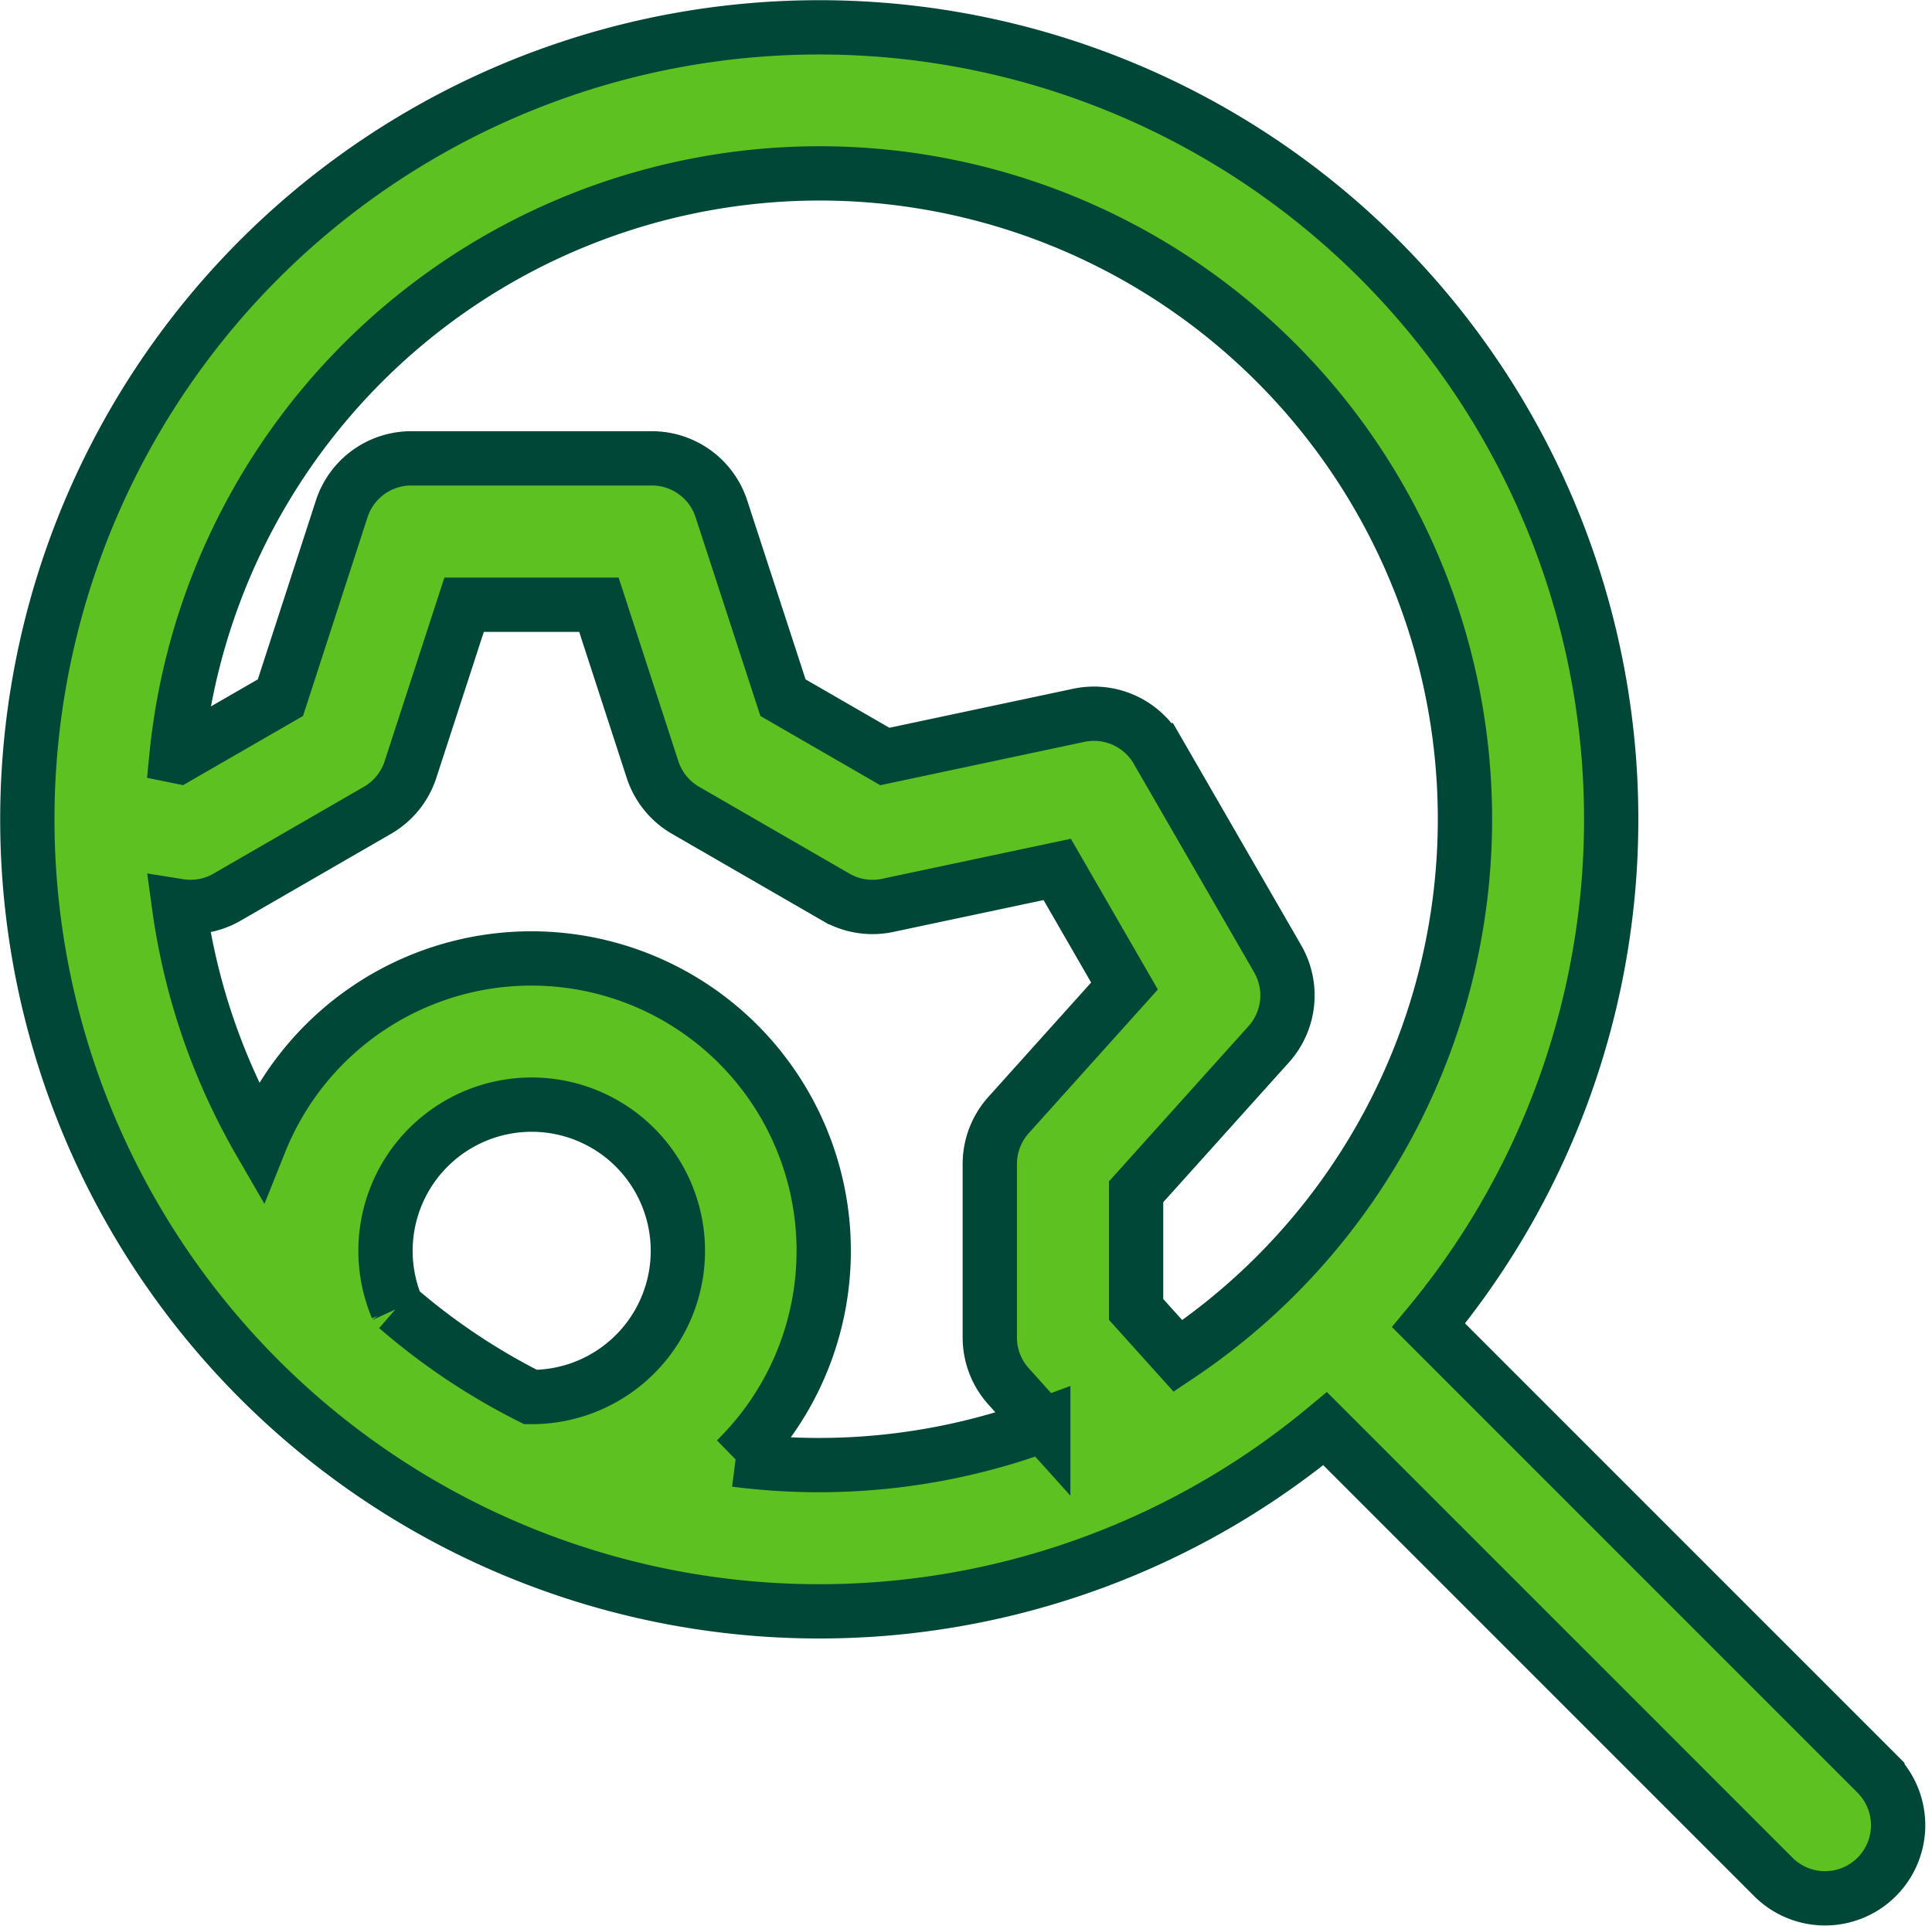 <svg xmlns="http://www.w3.org/2000/svg" width="53.381" height="53.212" viewBox="0 0 53.381 53.212">
  <g id="troubleshooting" transform="translate(0.751 0.75)">
    <path id="Path_2219" data-name="Path 2219" d="M51.623,48.264l-12.4-12.4a21.881,21.881,0,1,0-2.857,2.857l12.4,12.4a2.02,2.02,0,0,0,2.857-2.856ZM22.385,4.04A17.839,17.839,0,0,1,32.3,36.712l-1.157-1.286v-3.25L34.807,28.1a2.02,2.02,0,0,0,.247-2.361l-3.326-5.761a2.02,2.02,0,0,0-2.168-.966L24.2,20.15l-2.814-1.625-1.7-5.212a2.02,2.02,0,0,0-1.921-1.4H11.113a2.02,2.02,0,0,0-1.921,1.4L7.5,18.525,4.682,20.15l-.054-.011A17.868,17.868,0,0,1,22.385,4.04Zm-2.3,35.539A8.078,8.078,0,1,0,6.936,30.8,17.881,17.881,0,0,1,4.7,24.281a2.017,2.017,0,0,0,1.326-.245l4.156-2.4a2.021,2.021,0,0,0,.911-1.124l1.482-4.554H16.3l1.482,4.554a2.021,2.021,0,0,0,.911,1.124l4.156,2.4a2.017,2.017,0,0,0,1.429.227l4.685-.993,1.859,3.221-3.2,3.561A2.021,2.021,0,0,0,27.1,31.4v4.8a2.021,2.021,0,0,0,.518,1.351l.959,1.066a17.879,17.879,0,0,1-8.5.961Zm-9.363-4.2a4.039,4.039,0,1,1,3.72,2.467h-.032A17.912,17.912,0,0,1,10.72,35.375Zm0,0" transform="translate(-0.503)" fill="#5dc122" stroke="#004737" stroke-width="1.5"/>
  </g>
</svg>
